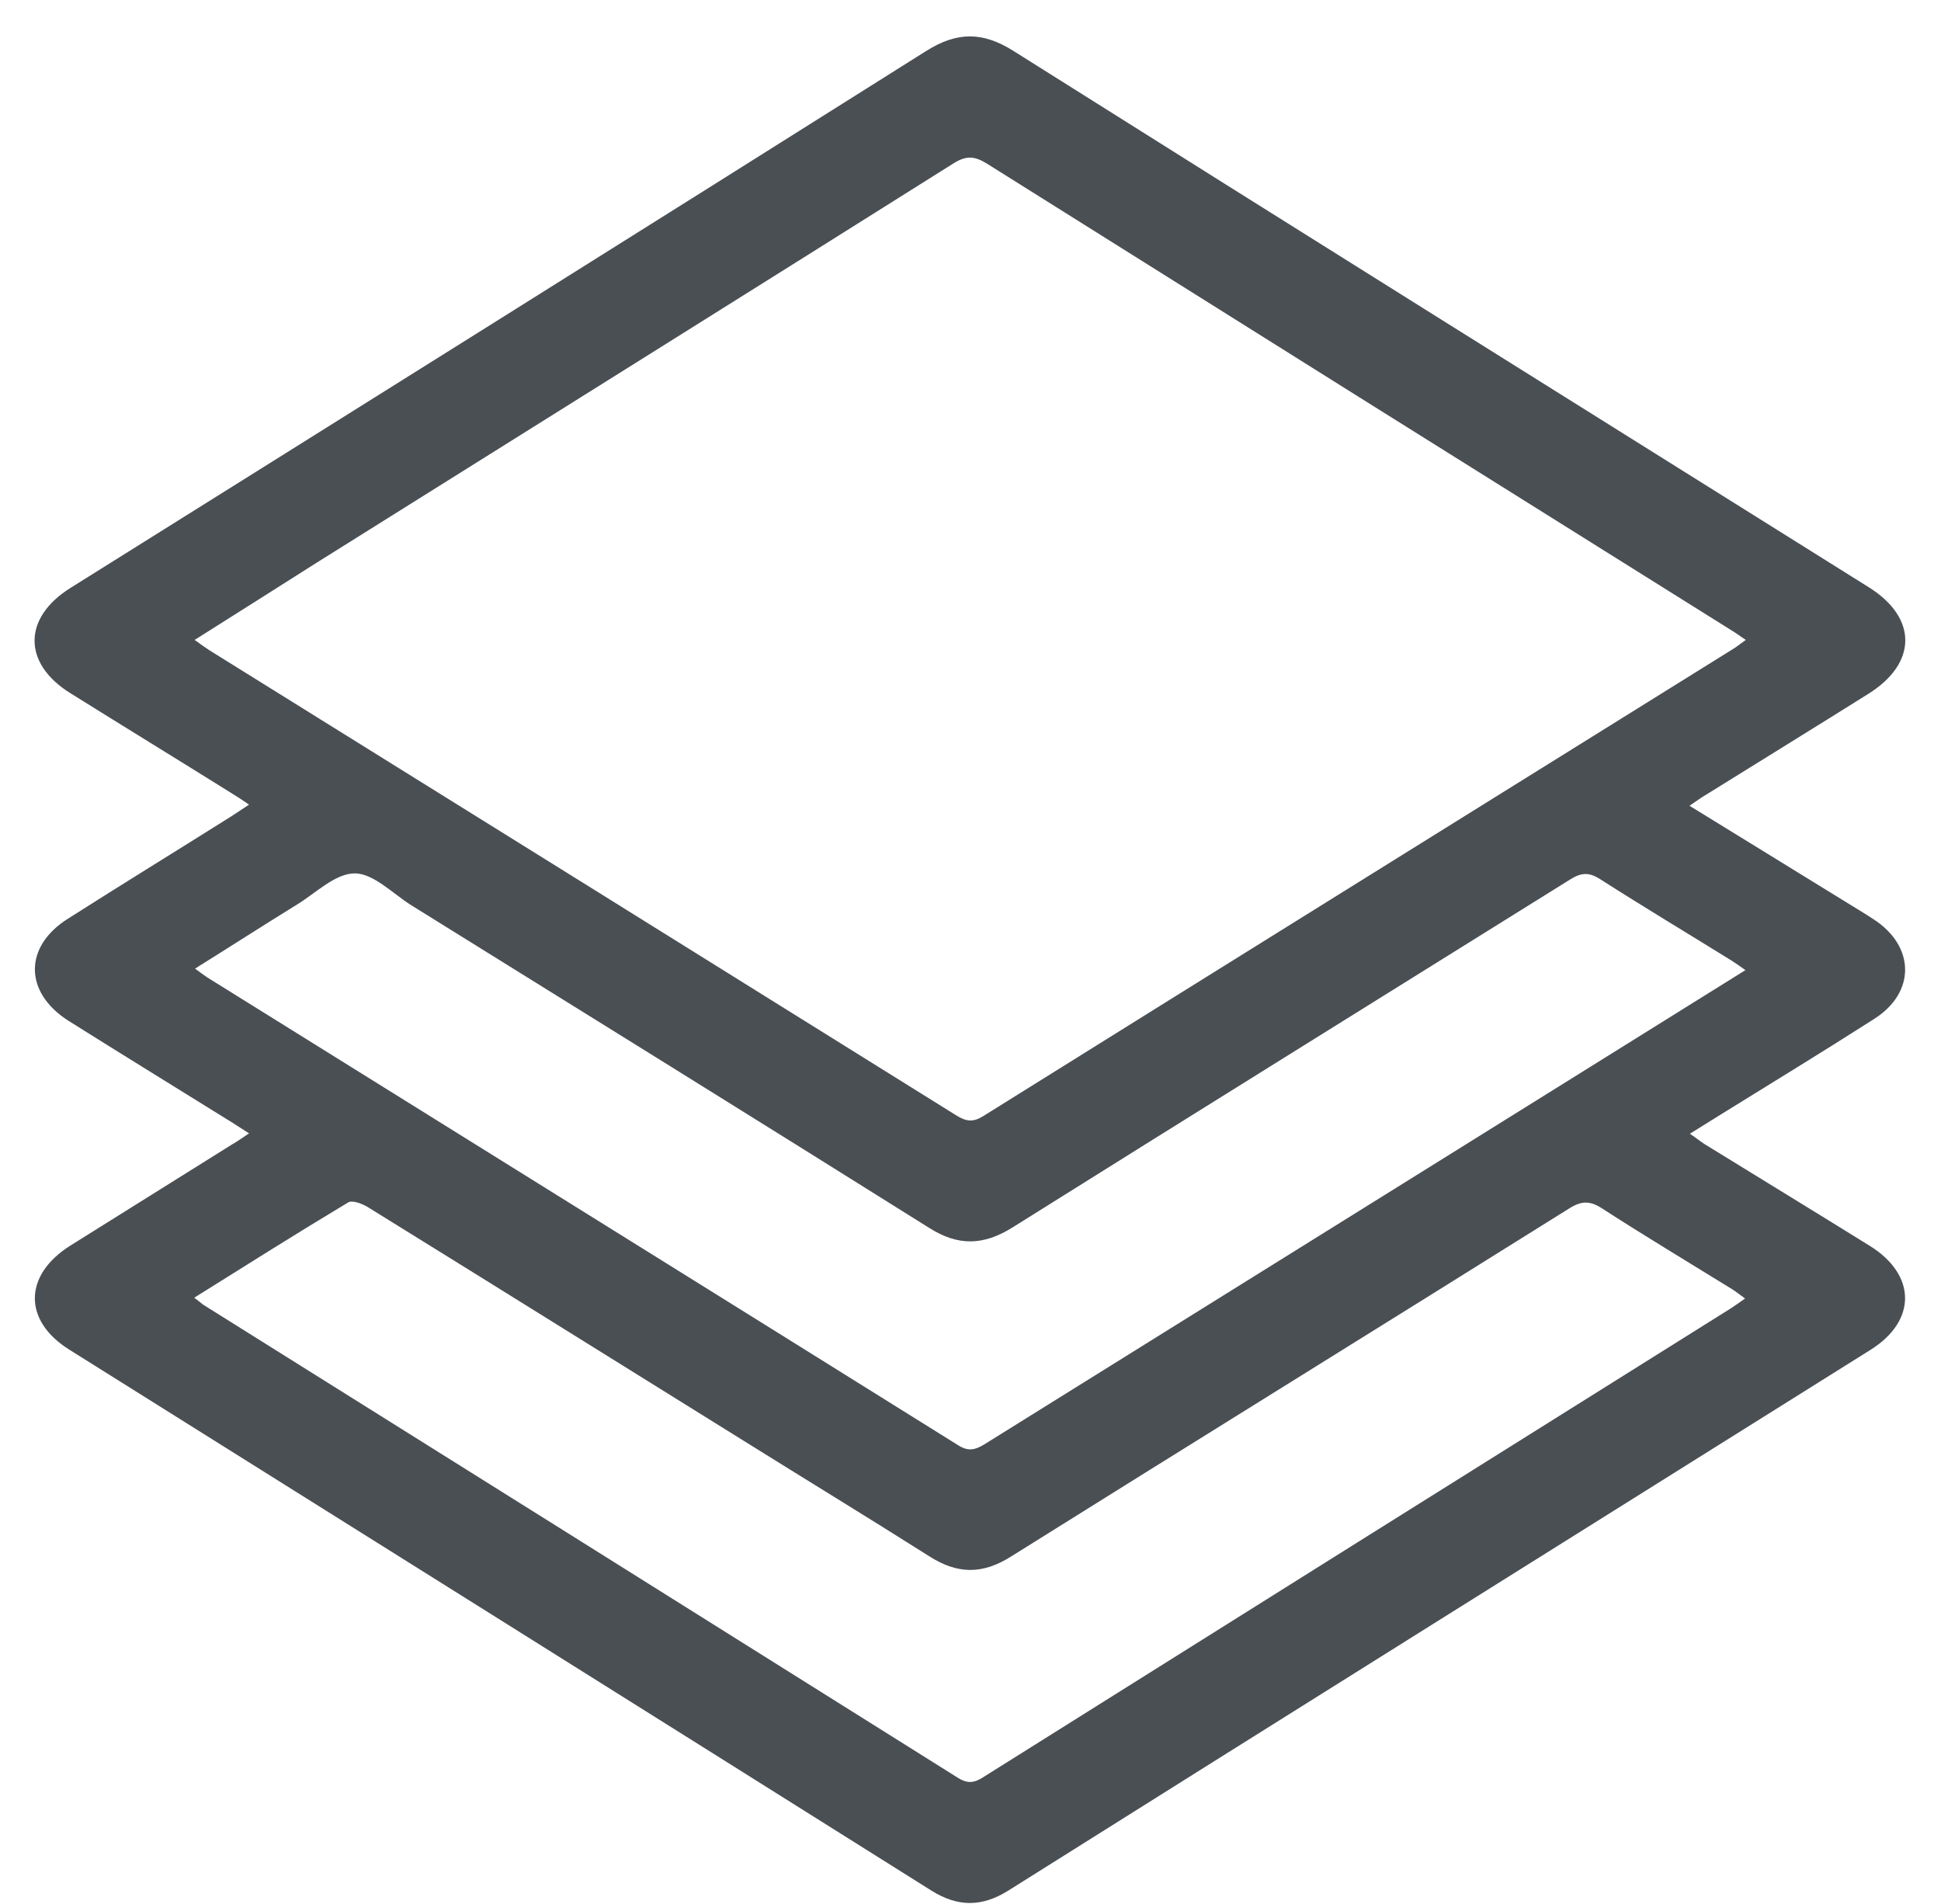 <svg width="52" height="51" viewBox="0 0 52 51" fill="none" xmlns="http://www.w3.org/2000/svg">
<path d="M6.672 30.359C6.429 30.207 6.237 30.075 6.034 29.954C4.638 29.084 3.231 28.223 1.834 27.343C0.64 26.584 0.63 25.349 1.834 24.6C3.281 23.679 4.749 22.778 6.196 21.867C6.338 21.776 6.47 21.685 6.672 21.553C6.48 21.422 6.328 21.321 6.176 21.23C4.749 20.339 3.312 19.459 1.885 18.568C0.599 17.768 0.61 16.544 1.895 15.744C9.546 10.957 17.188 6.17 24.819 1.362C25.639 0.846 26.327 0.846 27.147 1.362C34.778 6.17 42.429 10.947 50.071 15.734C51.376 16.554 51.366 17.768 50.05 18.588C48.613 19.489 47.166 20.38 45.719 21.28C45.577 21.361 45.445 21.462 45.263 21.584C46.7 22.464 48.087 23.325 49.473 24.175C49.716 24.327 49.959 24.468 50.202 24.63C51.305 25.349 51.326 26.584 50.212 27.292C48.836 28.173 47.439 29.023 46.053 29.883C45.81 30.035 45.567 30.187 45.273 30.369C45.425 30.47 45.536 30.561 45.658 30.642C47.136 31.553 48.613 32.454 50.081 33.365C51.346 34.144 51.356 35.379 50.111 36.158C42.409 40.986 34.707 45.803 27.015 50.641C26.307 51.086 25.659 51.086 24.95 50.641C17.269 45.813 9.567 40.986 1.865 36.158C0.61 35.379 0.63 34.154 1.885 33.365C3.322 32.464 4.769 31.563 6.206 30.662C6.348 30.581 6.49 30.48 6.672 30.359ZM5.215 17.141C5.376 17.262 5.498 17.343 5.619 17.424C12.289 21.574 18.959 25.723 25.628 29.883C25.892 30.045 26.074 30.065 26.347 29.893C33.027 25.723 39.717 21.564 46.397 17.404C46.518 17.333 46.63 17.242 46.771 17.141C46.599 17.029 46.498 16.948 46.376 16.878C39.727 12.718 33.088 8.558 26.448 4.388C26.124 4.186 25.902 4.156 25.558 4.368C19.88 7.941 14.182 11.503 8.494 15.066C7.411 15.754 6.338 16.432 5.215 17.141ZM5.204 34.761C5.336 34.862 5.387 34.903 5.437 34.944C12.178 39.164 18.928 43.395 25.669 47.625C25.962 47.807 26.145 47.736 26.388 47.575C33.047 43.395 39.697 39.225 46.356 35.055C46.478 34.974 46.599 34.893 46.751 34.782C46.609 34.68 46.508 34.599 46.397 34.529C45.233 33.81 44.069 33.112 42.925 32.373C42.601 32.16 42.368 32.16 42.035 32.373C37.055 35.49 32.065 38.577 27.086 41.694C26.317 42.18 25.649 42.17 24.89 41.684C23.26 40.652 21.6 39.64 19.961 38.617C16.59 36.522 13.22 34.417 9.85 32.332C9.698 32.241 9.435 32.14 9.324 32.211C7.957 33.031 6.611 33.881 5.204 34.761ZM46.761 25.986C46.589 25.865 46.488 25.794 46.376 25.723C45.202 24.995 44.018 24.286 42.864 23.547C42.561 23.355 42.358 23.375 42.065 23.558C37.085 26.665 32.096 29.762 27.126 32.879C26.347 33.365 25.669 33.385 24.89 32.889C20.274 29.994 15.639 27.12 11.014 24.246C10.518 23.932 10.002 23.395 9.506 23.395C8.98 23.395 8.463 23.922 7.947 24.236C7.046 24.792 6.166 25.359 5.225 25.946C5.366 26.047 5.457 26.118 5.549 26.179C12.259 30.359 18.969 34.529 25.679 38.719C25.942 38.881 26.114 38.84 26.357 38.698C30.598 36.057 34.839 33.415 39.079 30.774C41.609 29.195 44.15 27.616 46.761 25.986Z" fill="#4A4F54"/>
</svg>
